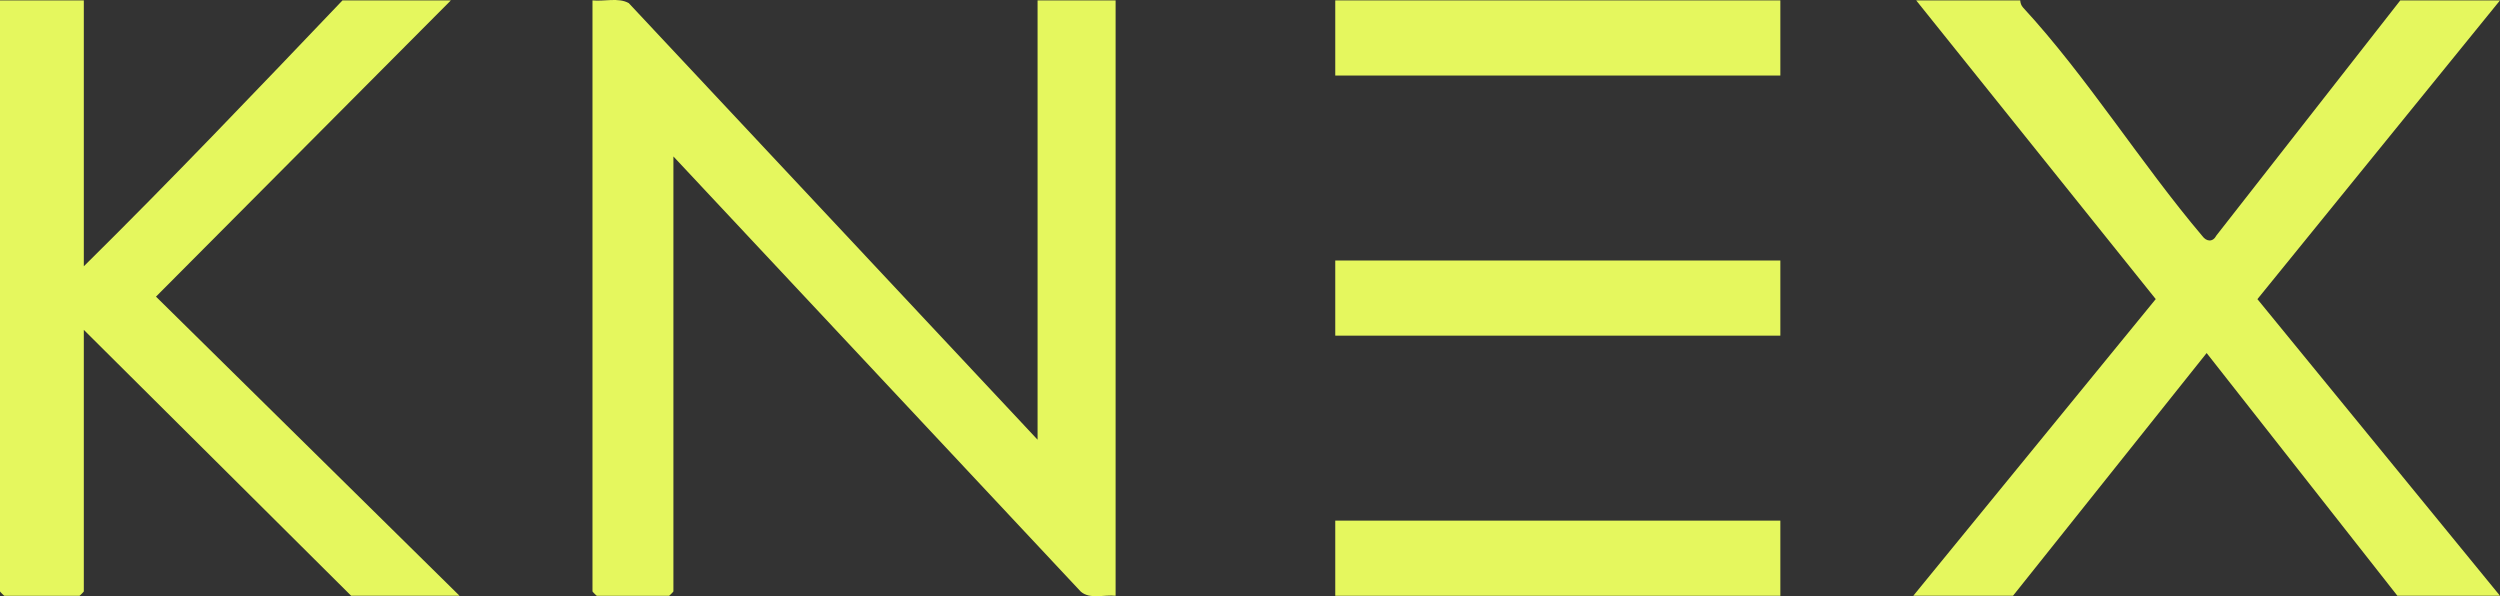 <?xml version="1.0" encoding="UTF-8"?><svg id="b" xmlns="http://www.w3.org/2000/svg" width="650" height="155.012" viewBox="0 0 650 155.012"><rect x="0" y="0" width="650" height="155.012" fill="#333333" stroke="none"/><defs><style>.d{fill:#e5f75e;}</style></defs><g id="c"><path class="d" d="M21.792.102v69.133C44.649,46.663,66.864,23.362,89.046.102h28.179L40.554,77.127l78.926,77.773h-28.179L21.792,85.767v68.006c0,.08-1.047,1.127-1.127,1.127H1.127c-.08,0-1.127-1.047-1.127-1.127V.102h21.792Z"/><path class="d" d="M525.26.102c.045.683.265,1.35.735,1.859,16.559,17.933,30.714,40.644,46.596,59.391,1.106,1.519,2.757,1.649,3.664-.115L624.075.102h25.925l-63.072,77.674,63.072,77.124h-26.676l-49.596-63.108-50.347,63.108h-25.925l63.035-77.134L498.208.102h27.052Z"/><path class="d" d="M154.046.102c2.991.322,6.796-.801,9.434.711l106.289,113.509V.102h20.289v154.798c-2.964-.34-6.695.991-9.058-1.083l-105.913-113.136v113.092c0,.08-1.047,1.127-1.127,1.127h-18.786c-.08,0-1.127-1.047-1.127-1.127V.102Z"/><rect class="d" x="347.168" y=".102" width="115.723" height="19.538"/><rect class="d" x="347.168" y="67.732" width="115.723" height="19.538"/><rect class="d" x="347.168" y="135.362" width="115.723" height="19.538"/></g></svg>
